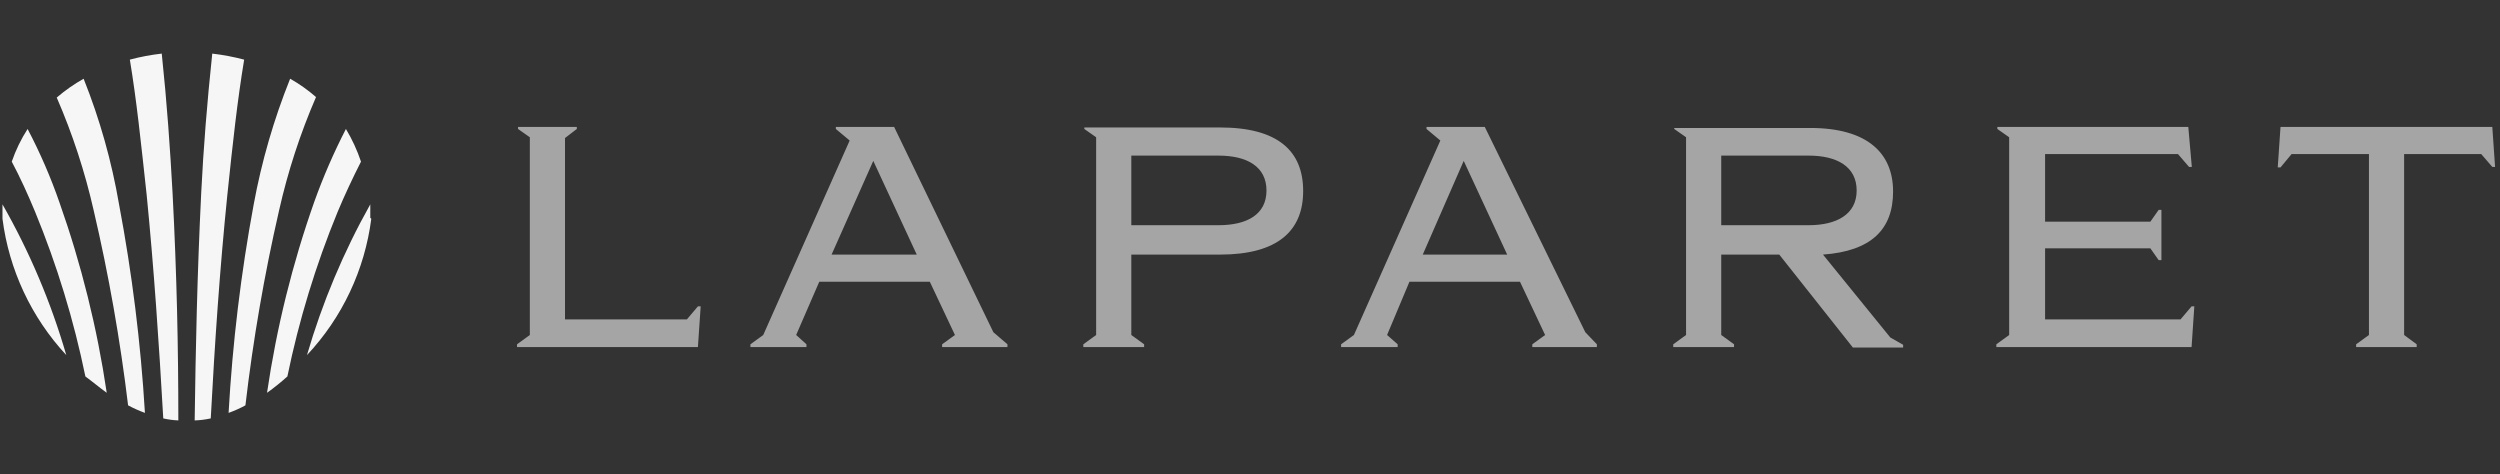 <svg width="443" height="84" viewBox="0 0 443 84" fill="none" xmlns="http://www.w3.org/2000/svg">
<rect x="0" y="0" width="443" height="84" fill="#333333" stroke="none"/>
<g clip-path="url(#clip0_524_5391)">
<path d="M439.678 27.306L441.637 29.577H442.126L441.637 22.498H404.106L403.616 29.666H404.106L406.065 27.306H419.777V59.361L417.507 61.008V61.498H428.236V61.008L426.01 59.361V27.306H439.678ZM154.746 28.508L162.448 45.114H147.356L154.746 28.508ZM259.37 28.508L267.072 45.114H252.113L259.37 28.508ZM215.918 27.573C220.993 27.573 224.421 29.532 224.421 33.762C224.421 37.991 220.993 39.906 215.918 39.906H200.469V27.573H215.918ZM320.496 27.573C325.527 27.573 329 29.532 329 33.762C329 37.991 325.438 39.906 320.496 39.906H305.003V27.573H320.496ZM100.12 56.601V24.457L102.212 22.854V22.498H91.794V22.854L93.887 24.323V59.361L91.616 61.008V61.498H123.671L124.161 54.286H123.671L121.712 56.601H100.12ZM362.39 56.601V44.002H381.044L382.513 46.094H383.003V37.19H382.513L381.044 39.282H362.39V27.306H385.942L387.9 29.577H388.39L387.767 22.498H353.931V22.854L356.024 24.323V59.361L353.753 61.008V61.498H388.346L388.835 54.286H388.346L386.387 56.601H362.39ZM263.109 22.498H252.781V22.854L255.229 24.902L239.914 59.361L237.644 61.008V61.498H247.661V61.008L245.791 59.361L249.753 49.923H269.342L273.794 59.361L271.524 61.008V61.498H282.966V61.008L280.918 58.871L263.109 22.498ZM158.442 22.498H148.113V22.854L150.561 24.902L135.246 59.361L132.976 61.008V61.498H142.904V61.008L141.079 59.361L145.174 49.923H164.763L169.216 59.361L166.945 61.008V61.498H178.52V61.008L176.027 58.871L158.442 22.498ZM216.185 45.114C226.38 45.114 230.921 40.93 230.921 33.851C230.921 26.772 226.469 22.587 216.185 22.587H192.144V22.854L194.236 24.323V59.361L191.966 61.008V61.498H202.739V61.008L200.469 59.361V45.114H216.185ZM334.966 59.806L323.034 45.114C331.582 44.491 335.455 40.662 335.455 33.94C335.455 27.217 331.003 22.676 320.763 22.676H296.678V22.854L298.77 24.323V59.361L296.5 61.008V61.498H307.274V61.008L305.003 59.361V45.114H315.287L328.332 61.587H337.236V61.097L334.966 59.806Z" fill="#A5A5A5"/>
<path d="M0.438 38.748C1.589 47.79 5.544 56.243 11.746 62.923C9.045 53.603 5.249 44.636 0.438 36.21C0.438 37.012 0.438 37.769 0.438 38.614M18.913 69.601C17.216 58.123 14.413 46.837 10.544 35.899C8.99 31.415 7.1 27.054 4.89 22.854C3.725 24.663 2.783 26.607 2.085 28.642C3.598 31.491 4.934 34.43 6.225 37.546C10.099 46.967 13.08 56.73 15.129 66.707C16.465 67.686 17.667 68.71 18.913 69.601ZM30.578 34.207C30.133 26.193 29.599 18.402 28.663 9.498C26.755 9.713 24.865 10.07 23.009 10.566C24.212 17.823 24.968 25.169 25.992 34.563C27.283 47.652 28.174 60.83 28.931 74.142C29.809 74.34 30.703 74.459 31.602 74.498C31.602 61.632 31.335 48.765 30.578 34.207ZM21.095 36.21C19.79 28.59 17.686 21.129 14.818 13.95C13.124 14.903 11.528 16.022 10.054 17.289C12.853 23.734 15.044 30.427 16.599 37.279C19.262 48.675 21.298 60.208 22.698 71.827C23.658 72.344 24.655 72.79 25.681 73.162C24.937 60.76 23.405 48.418 21.095 36.21ZM65.616 38.614C65.616 37.769 65.616 37.012 65.616 36.21C60.871 44.658 57.107 53.621 54.396 62.923C60.648 56.267 64.638 47.806 65.794 38.748L65.616 38.614ZM47.318 69.601C48.575 68.708 49.779 67.741 50.924 66.707C52.974 56.73 55.955 46.967 59.828 37.546C61.075 34.563 62.455 31.625 63.968 28.642C63.292 26.621 62.396 24.68 61.297 22.854C59.145 27.03 57.272 31.343 55.688 35.765C51.81 46.746 49.007 58.078 47.318 69.601ZM35.653 34.207C34.941 48.765 34.674 61.632 34.496 74.498C35.454 74.467 36.408 74.348 37.345 74.142C38.057 60.786 38.948 47.652 40.283 34.563C41.263 25.169 42.064 17.823 43.266 10.566C41.409 10.078 39.52 9.721 37.612 9.498C36.677 18.402 36.054 26.193 35.653 34.207ZM44.958 36.21C42.693 48.421 41.206 60.763 40.506 73.162C41.535 72.799 42.532 72.352 43.489 71.827C44.845 60.211 46.836 48.677 49.455 37.279C51.004 30.396 53.195 23.674 55.999 17.2C54.585 15.964 53.048 14.875 51.413 13.95C48.525 21.136 46.362 28.594 44.958 36.21Z" fill="#F6F6F6"/>
</g>
<defs>
<clipPath id="clip0_524_5391">
<rect width="441.688" height="65" fill="white" transform="translate(0.438 9.5)"/>
</clipPath>
</defs>
</svg>
